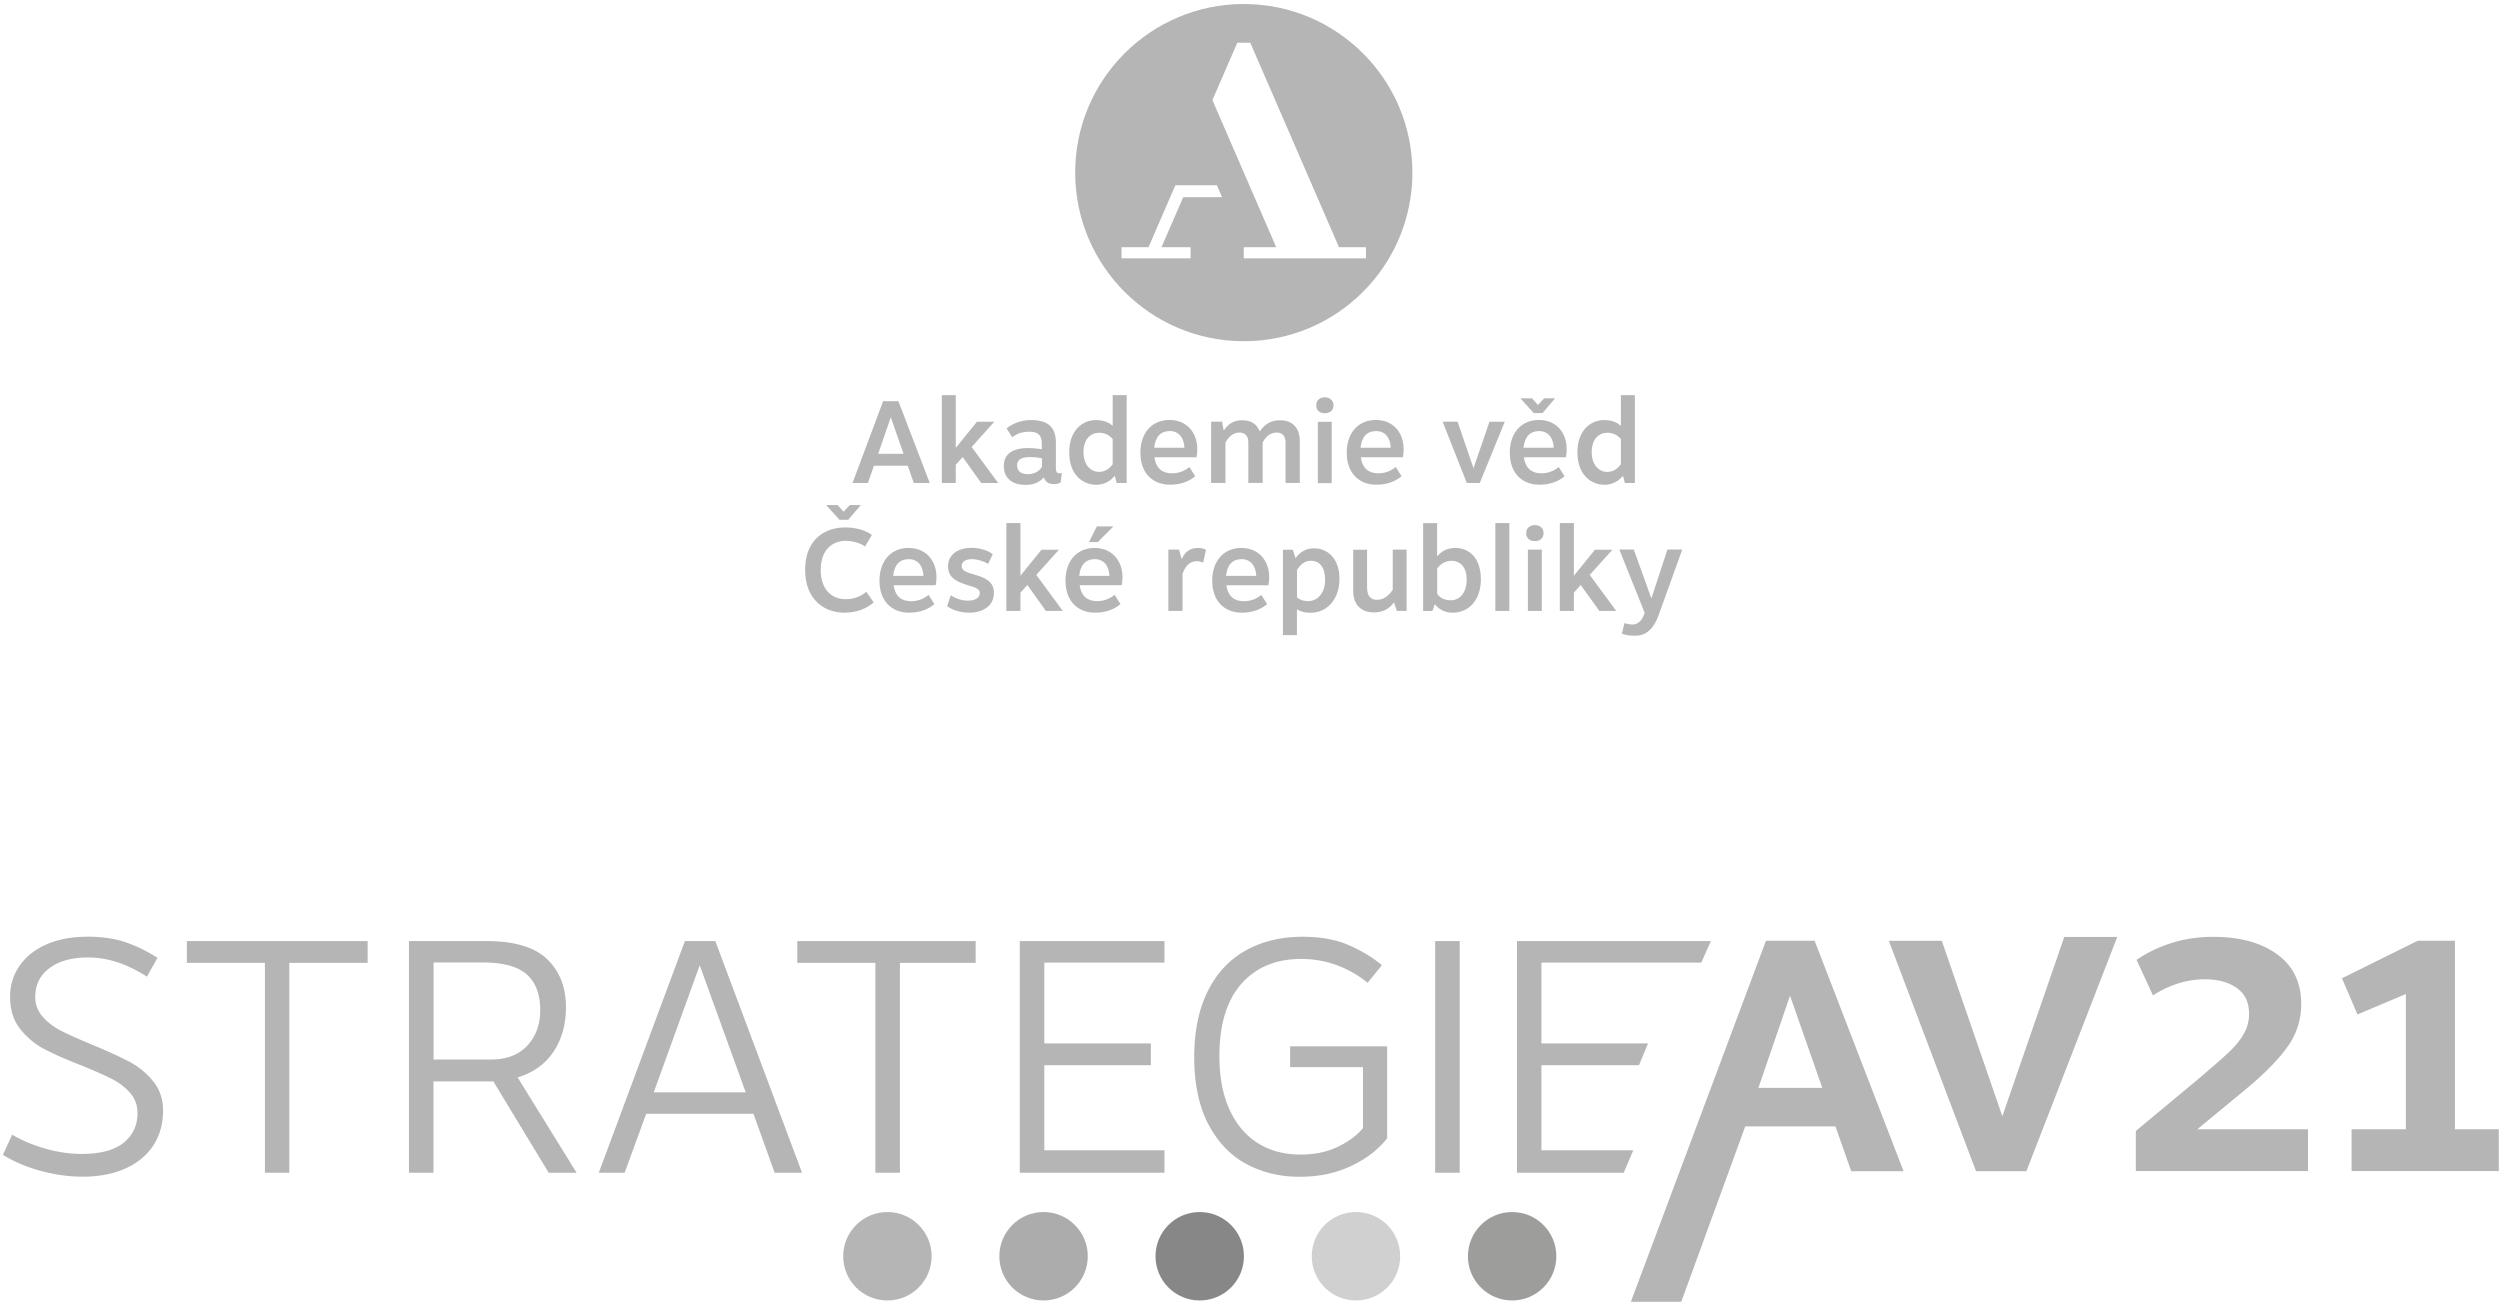 <svg id="Vrstva_1" xmlns="http://www.w3.org/2000/svg" viewBox="0 0 268 140"><defs><style>.cls-1{fill:#b5b5b5}</style></defs><path class="cls-1" d="M133.33.43c-9.98 0-18.07 8.09-18.07 18.07s8.09 18.08 18.07 18.08 18.08-8.09 18.08-18.08S143.31.43 133.33.43Zm-5.7 26.07v1.19h-7.4V26.5h2.89l2.88-6.64h4.45l.55 1.28h-4.16l-2.33 5.36h3.11Zm5.7 1.19V26.5h3.48l-6.84-15.77 2.67-6.15h1.39l9.51 21.92h2.89v1.19h-13.09ZM93.68 49.93l-.64 1.85h-1.65l3.28-8.77h1.64l3.36 8.77h-1.71l-.65-1.85h-3.62Zm1.81-5.19-1.35 3.91h2.72l-1.36-3.91ZM103.2 49l-.74.82v1.96h-1.5v-9.42h1.5v5.65l2.27-2.8h1.86l-2.43 2.71 2.85 3.86h-1.82L103.2 49zM107.92 45.92c.68-.56 1.61-.89 2.59-.89 1.87 0 2.68.8 2.68 2.4v2.8c0 .32.11.5.36.5h.28l-.13.98c-.16.14-.46.18-.76.18-.5 0-.85-.18-1.04-.71-.44.49-1.04.8-1.97.8-1.3 0-2.32-.61-2.32-2.03s1.15-1.92 2.58-1.92c.65 0 1.34.1 1.49.14v-.64c0-.99-.53-1.25-1.34-1.25-.76 0-1.35.21-1.83.6l-.6-.95Zm3.78 3.22c-.3-.08-.78-.14-1.33-.14-.79 0-1.34.23-1.34.89 0 .71.56.94 1.14.94.65 0 1.21-.25 1.53-.79v-.9ZM119.71 51.78l-.2-.76h-.02c-.45.55-1.14.95-1.96.95-1.37 0-2.91-.98-2.91-3.48 0-2.37 1.43-3.46 2.87-3.46.93 0 1.47.34 1.79.62v-3.29h1.5v9.42h-1.08Zm-.43-4.71c-.39-.45-.85-.68-1.44-.68-.89 0-1.69.64-1.69 2.08s.84 2.12 1.65 2.12c.63 0 1.15-.34 1.48-.83v-2.69ZM128.13 51.05c-.67.56-1.54.91-2.72.91-1.72 0-3.16-1.12-3.16-3.43 0-2.14 1.25-3.51 3.11-3.51 2.02 0 2.99 1.53 2.99 3.11 0 .29-.02.61-.09.89h-4.5c.17 1.25.9 1.72 1.87 1.72.78 0 1.42-.29 1.87-.68l.62.99ZM126.97 48c-.04-1.09-.62-1.79-1.57-1.79s-1.55.58-1.67 1.79h3.23ZM131.21 46.13c.5-.75 1.1-1.08 1.95-1.08.93 0 1.54.38 1.89 1.19.55-.81 1.25-1.19 2.16-1.19 1.33 0 2.13.81 2.13 2.24v4.48h-1.53v-4.31c0-.73-.34-1.09-.95-1.09s-1.12.34-1.5 1.06v4.34h-1.54v-4.34c0-.79-.44-1.06-.95-1.06-.64 0-1.16.43-1.5 1.06v4.34h-1.54V45.2h1.18l.16.91h.05ZM142.95 43.45c0 .6-.46.85-.94.85s-.91-.25-.91-.85.45-.86.91-.86.94.26.94.86m-1.68 1.77h1.49v6.57h-1.49v-6.57ZM150.25 51.05c-.68.56-1.54.91-2.72.91-1.72 0-3.16-1.12-3.16-3.43 0-2.14 1.25-3.51 3.11-3.51 2.02 0 2.99 1.53 2.99 3.11 0 .29-.02.61-.09.89h-4.5c.18 1.25.9 1.72 1.87 1.72.78 0 1.42-.29 1.87-.68l.63.99ZM149.09 48c-.04-1.09-.63-1.79-1.57-1.79s-1.55.58-1.67 1.79h3.23ZM158.63 51.78h-1.39l-2.59-6.58h1.6l1.71 4.99 1.71-4.98h1.64l-2.68 6.57zM167.73 51.05c-.67.56-1.54.91-2.72.91-1.72 0-3.16-1.12-3.16-3.43 0-2.14 1.25-3.51 3.11-3.51 2.02 0 2.99 1.53 2.99 3.11 0 .29-.02.61-.09.89h-4.5c.18 1.25.9 1.72 1.87 1.72.78 0 1.41-.29 1.86-.68l.63.99Zm-4.74-8.35h1.24l.64.72.66-.72h1.18l-1.35 1.58h-.94l-1.43-1.58Zm3.57 5.3c-.04-1.09-.63-1.79-1.57-1.79s-1.55.58-1.67 1.79h3.23ZM174.19 51.78l-.2-.76h-.02c-.45.55-1.14.95-1.96.95-1.37 0-2.91-.98-2.91-3.48 0-2.37 1.43-3.46 2.87-3.46.93 0 1.47.34 1.79.62v-3.29h1.5v9.42h-1.08Zm-.43-4.71c-.39-.45-.85-.68-1.44-.68-.89 0-1.69.64-1.69 2.08s.84 2.12 1.65 2.12c.63 0 1.15-.34 1.48-.83v-2.69ZM93.65 64.58c-.7.64-1.8 1.1-3.13 1.1-2.22 0-4.2-1.46-4.21-4.57-.01-3.1 1.92-4.57 4.3-4.57 1.15 0 2.2.31 2.86.81l-.74 1.23c-.59-.4-1.33-.6-2.09-.6-1.43 0-2.66.98-2.66 3.13s1.25 3.13 2.67 3.12c.88 0 1.58-.26 2.22-.79l.79 1.14Zm-5.1-10.44h1.24l.64.72.67-.72h1.18l-1.35 1.58h-.94l-1.43-1.58ZM100.16 64.77c-.68.56-1.54.91-2.72.91-1.71 0-3.16-1.11-3.16-3.43 0-2.14 1.25-3.51 3.11-3.51 2.02 0 3 1.53 3 3.11 0 .29-.02.62-.09.89h-4.5c.18 1.25.9 1.71 1.87 1.71.78 0 1.42-.29 1.87-.68l.63.99Zm-1.17-3.04c-.04-1.09-.63-1.79-1.57-1.79s-1.56.58-1.67 1.79h3.23ZM101.92 63.8c.53.39 1.24.59 1.83.59.84 0 1.28-.34 1.28-.8 0-.6-.73-.65-1.67-.98-1.1-.39-1.73-.85-1.73-1.91 0-1.23 1.03-1.97 2.51-1.97.9 0 1.74.27 2.28.68l-.49 1.04c-.5-.3-1.16-.51-1.75-.51-.68 0-1.09.29-1.09.73 0 .56.61.7 1.45.95 1.1.32 2.01.74 2.01 1.92 0 1.35-1.08 2.14-2.68 2.14-.92 0-1.82-.3-2.34-.71l.4-1.17ZM110.13 62.71l-.74.83v1.95h-1.51v-9.42h1.51v5.65l2.26-2.79h1.87l-2.43 2.7 2.84 3.86h-1.81l-1.99-2.78zM120.1 64.77c-.68.56-1.54.91-2.72.91-1.71 0-3.16-1.12-3.16-3.43 0-2.14 1.25-3.51 3.11-3.51 2.02 0 3 1.53 3 3.1 0 .29-.02.61-.09.89h-4.5c.18 1.25.9 1.71 1.87 1.71.78 0 1.42-.29 1.87-.68l.63.99Zm-1.17-3.04c-.04-1.09-.63-1.79-1.57-1.79s-1.55.58-1.67 1.79h3.23Zm-2.19-3.62.84-1.68h1.78l-1.67 1.68h-.95ZM126.7 59.89c.39-.85 1-1.15 1.74-1.15.29 0 .6.06.84.2l-.3 1.37c-.17-.06-.4-.15-.68-.15-.65 0-1.19.37-1.53 1.36v3.97h-1.52v-6.57h1.15l.25.97h.04ZM135.83 64.77c-.68.56-1.54.91-2.72.91-1.72 0-3.16-1.11-3.16-3.43 0-2.14 1.25-3.51 3.11-3.51 2.02 0 3 1.53 3 3.11 0 .29-.03.62-.09.89h-4.5c.18 1.25.9 1.71 1.87 1.71.78 0 1.42-.29 1.87-.68l.63.99Zm-1.16-3.04c-.04-1.09-.63-1.79-1.57-1.79s-1.55.58-1.67 1.79h3.23ZM138.89 59.81c.54-.69 1.13-1.03 1.99-1.03 1.43 0 2.71 1.09 2.71 3.26 0 2.28-1.4 3.65-3.07 3.65-.63 0-1.09-.12-1.49-.36v2.76h-1.5v-9.16h1.06l.28.89h.02Zm.14 4.23c.35.28.68.4 1.22.4.95 0 1.8-.81 1.8-2.28s-.7-2.05-1.51-2.05c-.64 0-1.09.35-1.5.98v2.96ZM150.78 65.49h-1.04l-.3-.91c-.47.6-1.08 1.07-2.15 1.07-1.33 0-2.23-.76-2.23-2.33v-4.39h1.49v4.03c0 1.03.46 1.34 1.07 1.34.75 0 1.27-.48 1.68-1.07v-4.31h1.49v6.56ZM154.11 59.59c.46-.55 1.12-.85 1.89-.85 1.6 0 2.75 1.19 2.75 3.36s-1.24 3.58-3.03 3.58c-.8 0-1.43-.32-1.87-.87h-.05l-.25.69h-.99v-9.42h1.5v3.52h.04Zm-.04 4.08c.3.41.78.68 1.44.68 1.02 0 1.72-.85 1.72-2.23 0-1.3-.68-2-1.62-2-.55 0-1.07.22-1.54.8v2.76ZM160.3 56.07h1.5v9.42h-1.5zM165.47 57.16c0 .6-.46.85-.94.85s-.92-.25-.92-.85.45-.87.92-.87.94.26.94.87m-1.68 1.76h1.49v6.57h-1.49v-6.57ZM169.45 62.71l-.73.83v1.95h-1.51v-9.42h1.51v5.65l2.26-2.79h1.87l-2.43 2.7 2.84 3.86h-1.81l-2-2.78zM177.82 65.91c-.54 1.49-1.33 2.24-2.54 2.24-.7 0-1.06-.1-1.41-.21l.27-1.14c.19.06.55.15.88.15.48 0 .94-.34 1.18-.97l.11-.29-2.72-6.78h1.55l1.89 5.24 1.72-5.24h1.59l-2.52 6.99Z"/><g><path d="M111.87 139.41c2.62 0 4.74-2.12 4.74-4.74s-2.12-4.74-4.74-4.74-4.74 2.12-4.74 4.74 2.12 4.74 4.74 4.74" style="fill:#acacac"/><path class="cls-1" d="M95.13 139.41c2.62 0 4.74-2.12 4.74-4.74s-2.12-4.74-4.74-4.74-4.74 2.12-4.74 4.74 2.12 4.74 4.74 4.74"/><path d="M128.61 139.41c2.62 0 4.74-2.12 4.74-4.74s-2.12-4.74-4.74-4.74-4.74 2.12-4.74 4.74 2.12 4.74 4.74 4.74" style="fill:#878787"/><path d="M145.36 139.41c2.62 0 4.74-2.12 4.74-4.74s-2.12-4.74-4.74-4.74-4.74 2.12-4.74 4.74 2.12 4.74 4.74 4.74" style="fill:#d0d0d0"/><path d="M162.1 139.41c2.62 0 4.74-2.12 4.74-4.74s-2.12-4.74-4.74-4.74-4.74 2.12-4.74 4.74 2.12 4.74 4.74 4.74" style="fill:#9d9d9c"/><path class="cls-1" d="M183.42 100.88h-20.8v24.84h11.44l1.03-2.41h-9.85v-9.12h10.46l.97-2.34h-11.43v-8.66h17.14l1.03-2.31Zm-26.94 0h-2.63v24.84h2.63v-24.84Zm-16.85-.46c-2.29 0-4.32.49-6.07 1.46s-3.11 2.42-4.08 4.36c-.97 1.94-1.46 4.31-1.46 7.1s.5 5.25 1.51 7.17 2.36 3.34 4.06 4.26c1.7.92 3.61 1.38 5.71 1.38s3.83-.37 5.46-1.12c1.63-.75 2.95-1.74 3.94-3v-9.86h-10.4v2.23h7.81v6.53c-.62.76-1.5 1.42-2.66 1.99-1.16.57-2.51.85-4.04.85-1.73 0-3.24-.4-4.54-1.21-1.3-.8-2.32-2-3.05-3.58s-1.1-3.51-1.1-5.78c0-3.38.79-5.96 2.36-7.74 1.57-1.77 3.71-2.66 6.4-2.66 1.35 0 2.63.23 3.83.67 1.21.45 2.31 1.08 3.3 1.88l1.53-1.88c-1.02-.85-2.21-1.57-3.57-2.16-1.36-.59-3.01-.89-4.95-.89m-14.79.46h-15.51v24.84h15.51v-2.41h-12.88v-9.12h11.42v-2.34h-11.42v-8.66h12.88v-2.31Zm-30.98 24.84h2.62v-22.5h8.12v-2.34H85.47v2.34h8.37v22.5Zm-23.77-8.62 4.93-13.62 4.93 13.62h-9.86Zm12.95 8.62h2.95l-9.3-24.84h-3.26l-9.23 24.84h2.77l2.31-6.32h11.5l2.27 6.32Zm-36.55-12.14v-10.4h5.29c2.18 0 3.74.43 4.7 1.28.96.85 1.44 2.13 1.44 3.83 0 1.54-.46 2.8-1.38 3.8-.92.99-2.22 1.49-3.9 1.49h-6.14Zm15.33 12.14-6.32-10.22c1.7-.52 2.99-1.45 3.87-2.79.88-1.34 1.31-2.92 1.31-4.74 0-2.13-.67-3.84-2.01-5.14-1.34-1.3-3.52-1.95-6.55-1.95h-8.27v24.84h2.63v-9.79h6.42l5.93 9.79h2.98Zm-33.42 0h2.62v-22.5h8.4v-2.34H20.03v2.34h8.37v22.5Zm-19.05-25.3c-1.68 0-3.14.28-4.38.83s-2.2 1.32-2.87 2.29c-.67.97-1.01 2.07-1.01 3.3 0 1.4.36 2.55 1.08 3.46.72.91 1.58 1.63 2.59 2.16 1 .53 2.34 1.12 3.99 1.76 1.4.57 2.48 1.05 3.25 1.44.77.39 1.42.89 1.95 1.49s.8 1.33.8 2.18c0 1.3-.49 2.35-1.47 3.16-.98.8-2.49 1.21-4.52 1.21-1.23 0-2.51-.18-3.83-.55-1.32-.37-2.53-.87-3.62-1.51l-.99 2.16c1.18.73 2.54 1.31 4.06 1.72 1.52.41 3.02.62 4.49.62 1.77 0 3.31-.3 4.61-.89 1.3-.59 2.29-1.42 2.98-2.48.68-1.06 1.03-2.29 1.03-3.69 0-1.25-.35-2.31-1.07-3.18a8.232 8.232 0 0 0-2.5-2.06c-.96-.51-2.31-1.13-4.06-1.86-1.42-.59-2.51-1.08-3.28-1.47-.77-.39-1.43-.89-1.97-1.49a3.12 3.12 0 0 1-.82-2.15c0-1.3.51-2.33 1.53-3.09 1.02-.76 2.39-1.14 4.12-1.14 2.11 0 4.21.69 6.32 2.06l1.13-2.02c-1.02-.66-2.12-1.21-3.3-1.63s-2.59-.64-4.22-.64M263.17 121.07v-20.22h-3.99l-8.12 4.02 1.66 3.88 5.19-2.19v14.5h-5.82v4.48h15.78v-4.48h-4.69Zm-27.63 0 5.12-4.23c2.05-1.69 3.56-3.23 4.55-4.61a7.698 7.698 0 0 0 1.48-4.6c0-2.31-.86-4.08-2.58-5.33-1.72-1.25-4-1.87-6.85-1.87-1.6 0-3.1.22-4.5.67-1.4.45-2.64 1.05-3.72 1.8l1.76 3.81c.73-.49 1.58-.91 2.56-1.24.98-.33 1.98-.49 3.02-.49 1.39 0 2.52.31 3.4.93.88.62 1.32 1.55 1.32 2.77 0 .75-.18 1.45-.53 2.08-.35.64-.82 1.23-1.39 1.8-.58.57-1.41 1.31-2.49 2.22l-.6.53-7.13 5.93v4.3h18.46v-4.48h-11.89Zm-23.71 4.48h5.4l9.74-25.11h-5.68l-6.64 19.22-6.49-18.81h-5.68l9.35 24.7Zm-23.33-8.93 3.39-9.88 3.46 9.88h-6.85Zm9.95 8.93h5.61l-9.53-24.7h-5.22l-14.48 38.7h5.4l6.86-18.8h9.67l1.69 4.8Z"/></g></svg>